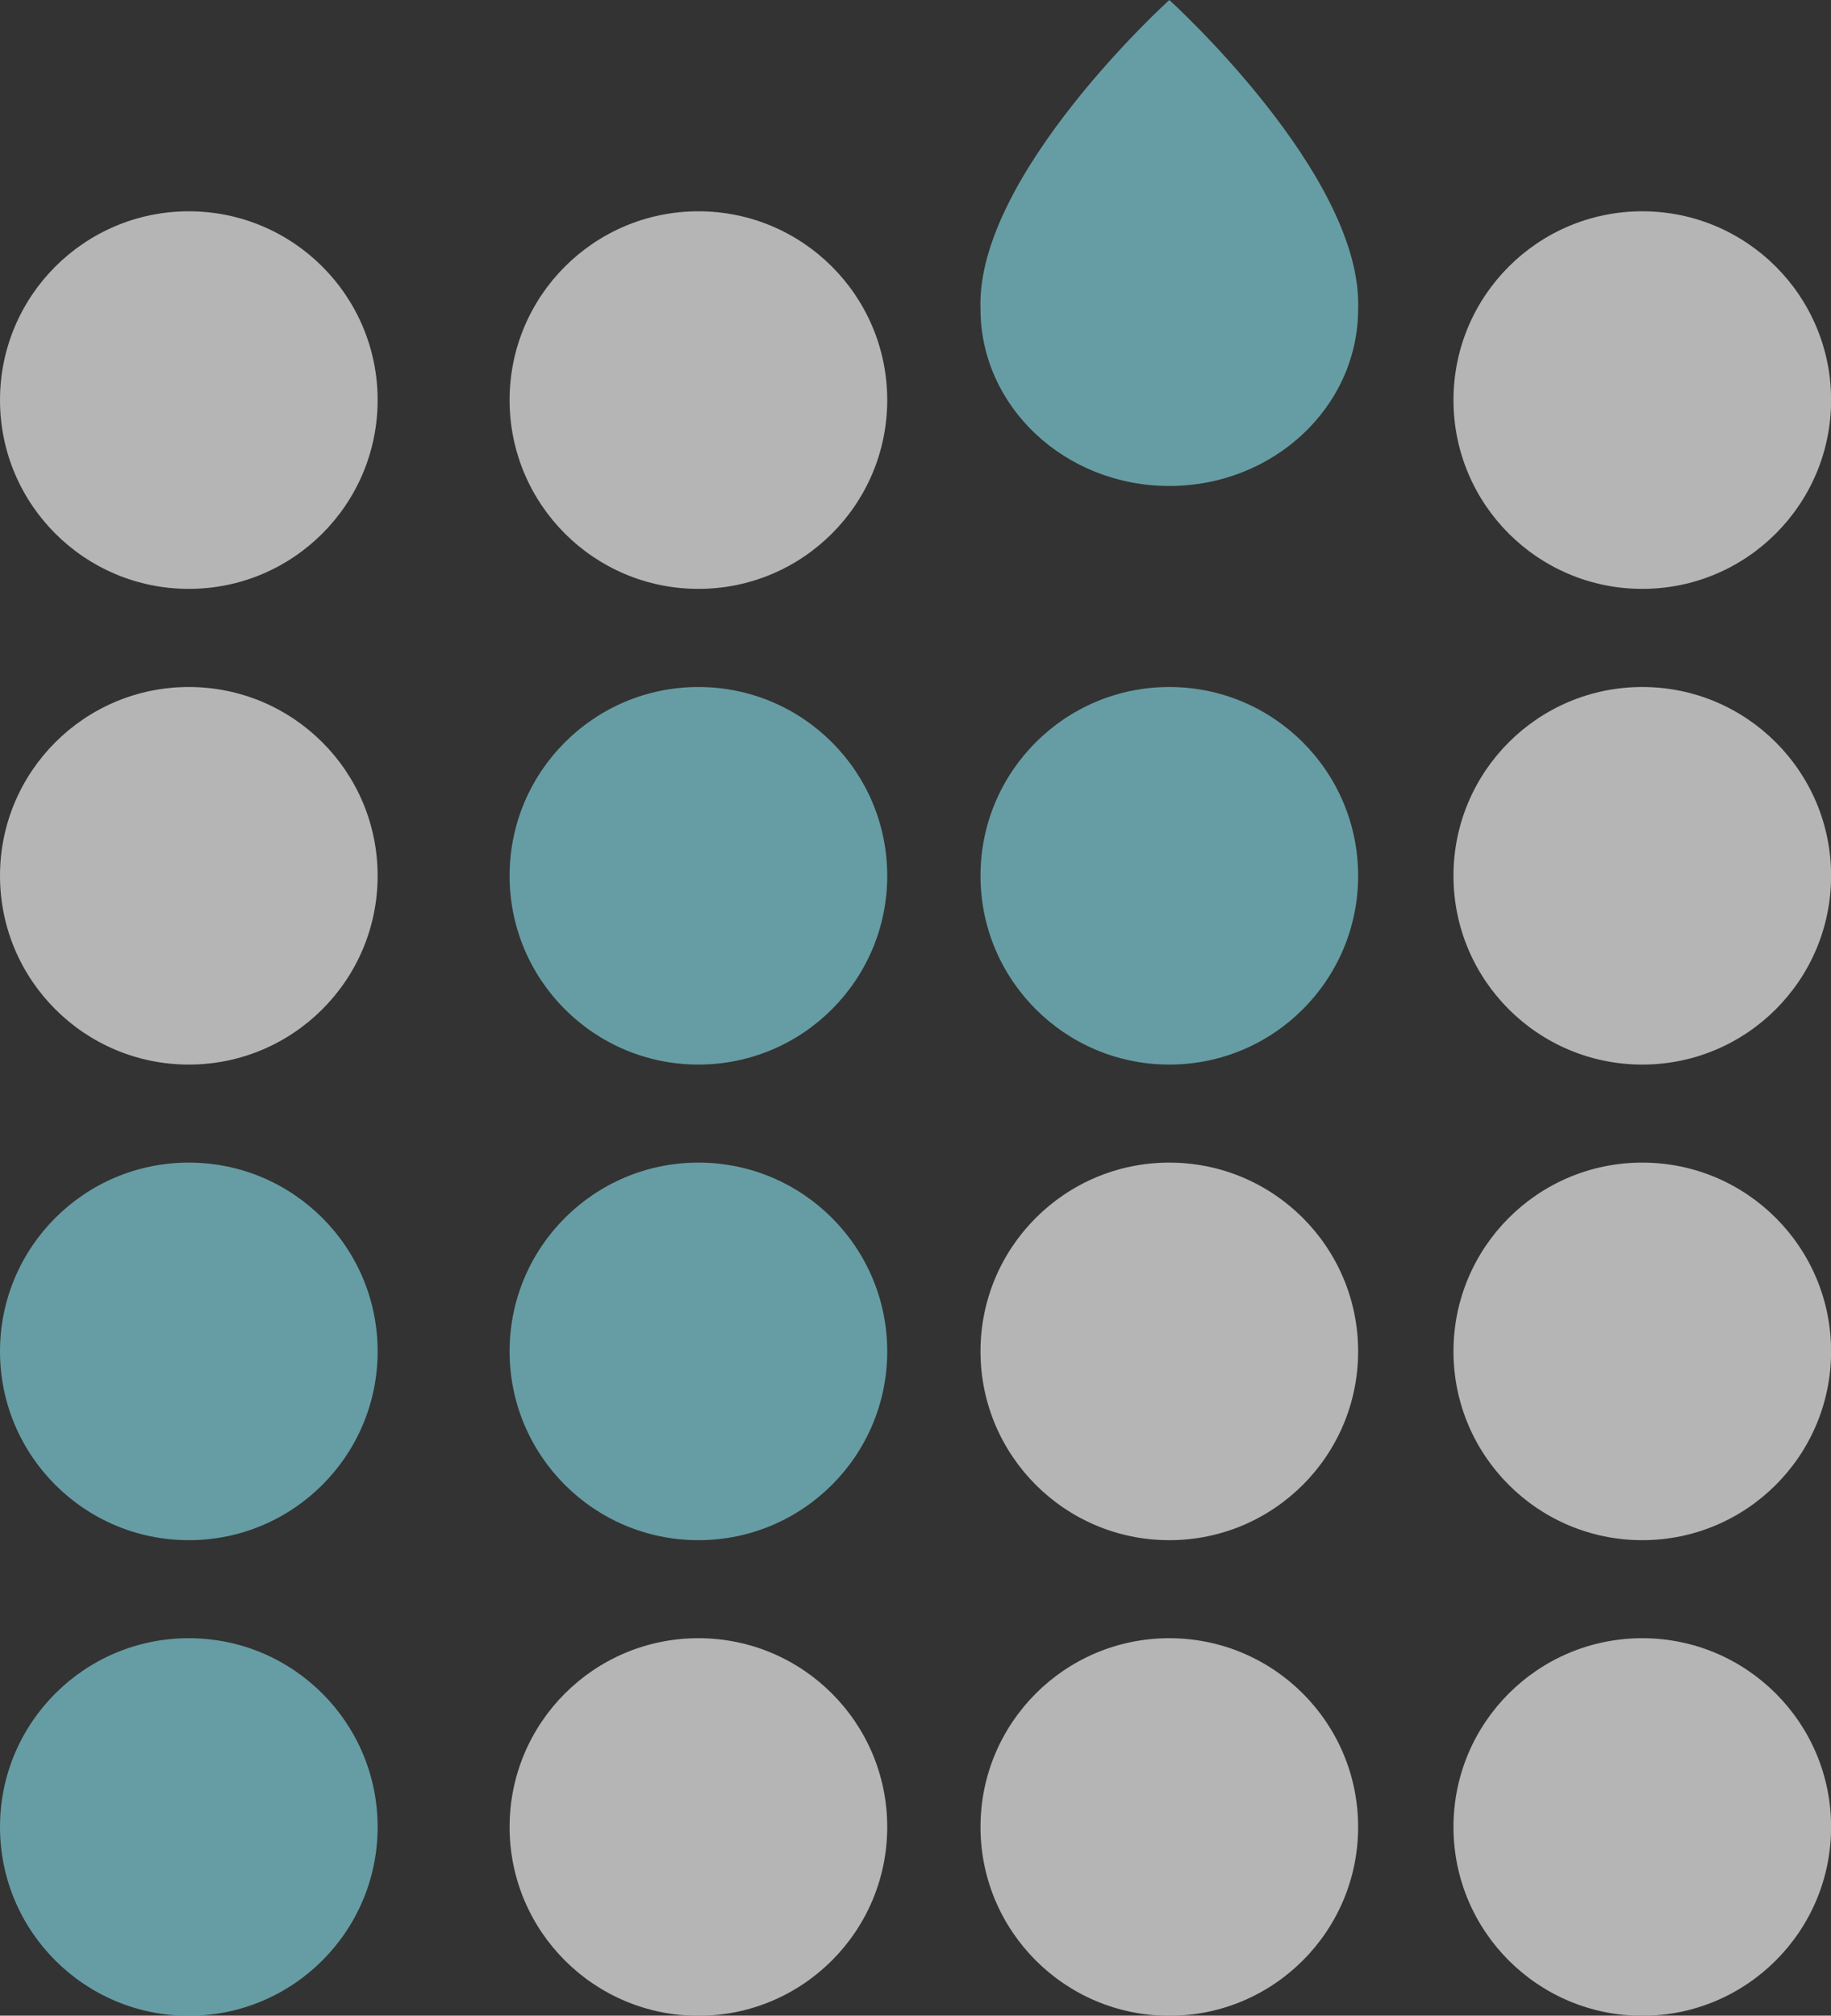 <svg xmlns="http://www.w3.org/2000/svg" id="Calque_1" data-name="Calque 1" viewBox="0 0 176.49 194.32"><rect x="0" y="0" width="176.49" height="194.32" fill="#333333" stroke="none"/><title>ico-edition2</title><g style="opacity: 0.7"><g><circle cx="18.2" cy="38.57" r="18.2" style="fill: #ececec"></circle><circle cx="18.2" cy="176.13" r="18.2" style="fill: #7ccad4"></circle><circle cx="18.2" cy="130.28" r="18.2" style="fill: #7ccad4"></circle><circle cx="18.2" cy="84.43" r="18.2" style="fill: #ececec"></circle></g><g><circle cx="67.32" cy="38.57" r="18.2" style="fill: #ececec"></circle><circle cx="67.32" cy="176.13" r="18.2" style="fill: #ececec"></circle><circle cx="67.32" cy="130.28" r="18.2" style="fill: #7ccad4"></circle><circle cx="67.32" cy="84.43" r="18.2" style="fill: #7ccad4"></circle></g><g><circle cx="112.71" cy="176.13" r="18.2" style="fill: #ececec"></circle><circle cx="112.71" cy="130.28" r="18.2" style="fill: #ececec"></circle><circle cx="112.71" cy="84.43" r="18.2" style="fill: #7ccad4"></circle><path d="M54.28-72S35.62-55.11,36.08-42.22c0,9.43,8.15,17.07,18.2,17.07s18.2-7.64,18.2-17.07C72.94-55.11,54.28-72,54.28-72Z" transform="translate(58.43 72)" style="fill: #7ccad4"></path></g><g><circle cx="158.3" cy="38.57" r="18.2" style="fill: #ececec"></circle><circle cx="158.3" cy="176.13" r="18.2" style="fill: #ececec"></circle><circle cx="158.3" cy="130.28" r="18.2" style="fill: #ececec"></circle><circle cx="158.3" cy="84.43" r="18.2" style="fill: #ececec"></circle></g></g></svg>